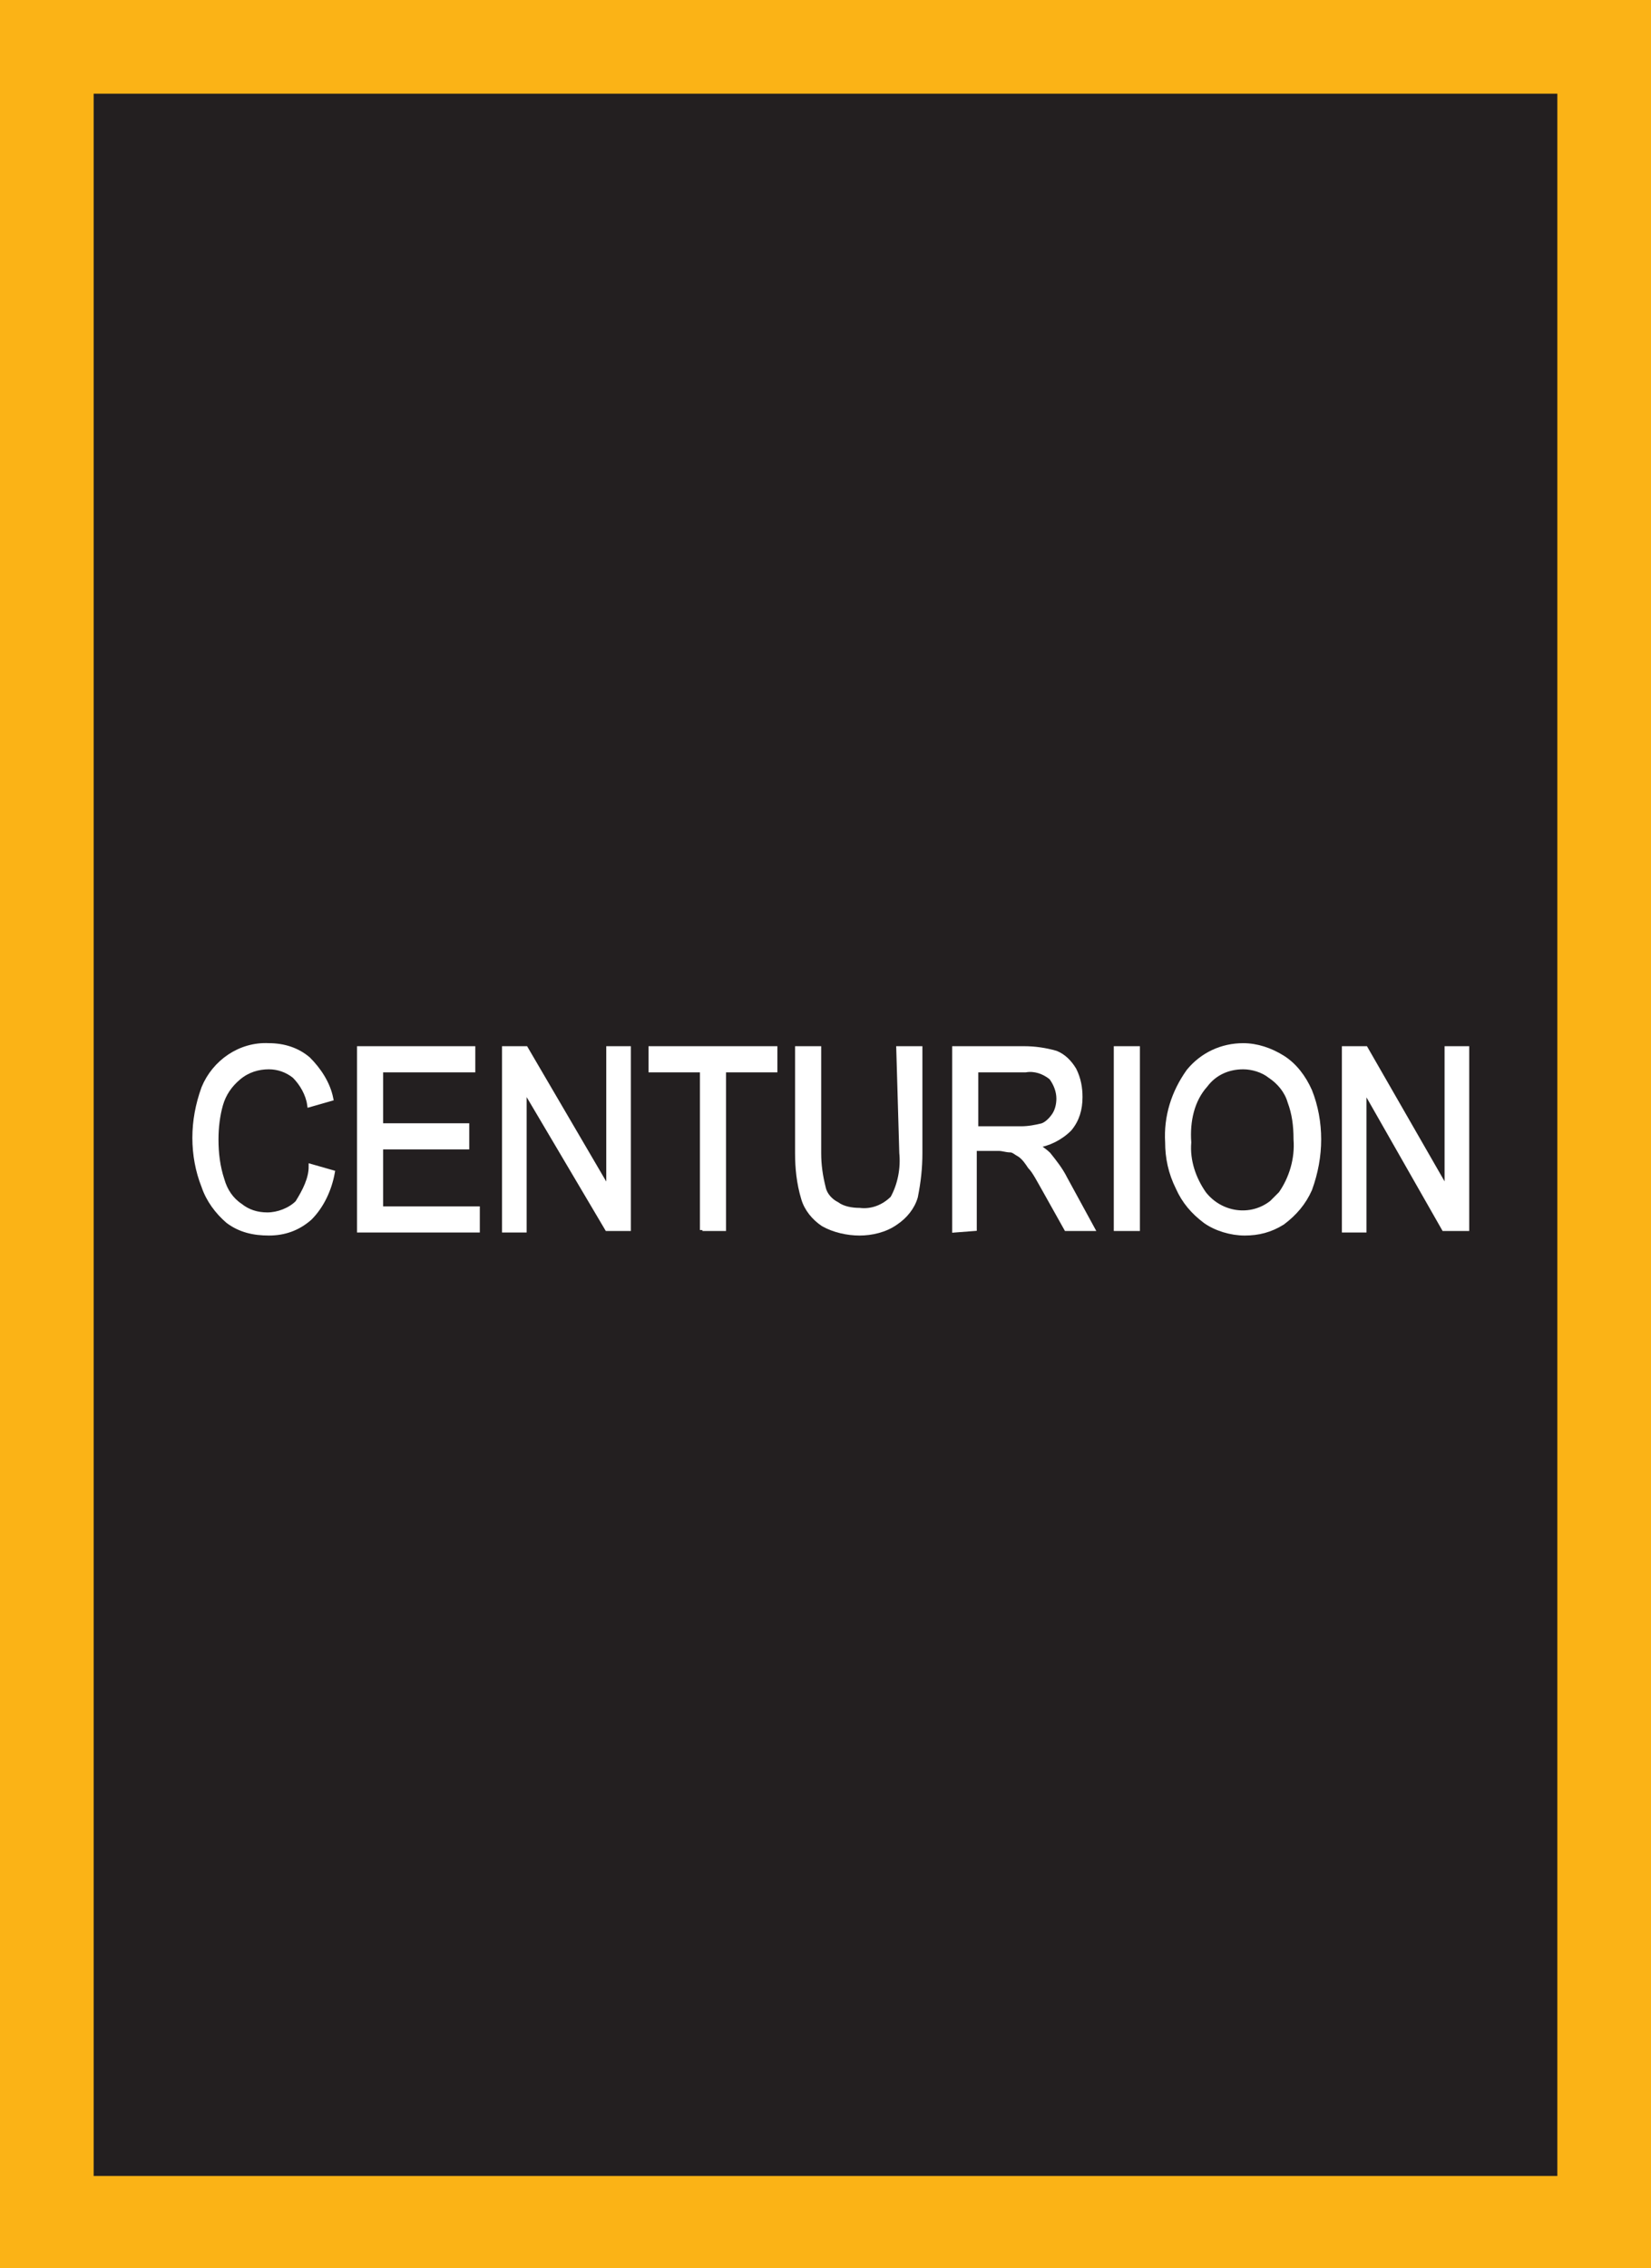 <?xml version="1.0" encoding="utf-8"?>
<!-- Generator: Adobe Illustrator 21.1.0, SVG Export Plug-In . SVG Version: 6.00 Build 0)  -->
<svg version="1.1" id="Layer_1" xmlns="http://www.w3.org/2000/svg" xmlns:xlink="http://www.w3.org/1999/xlink" x="0px" y="0px"
	 viewBox="0 0 109.3 150.1" style="enable-background:new 0 0 109.3 150.1;" xml:space="preserve">
<rect x="0" y="0" width="109.3" height="150.1" fill="#808080" stroke="none"/>
<style type="text/css">
	.st0{fill:#231F20;}
	.st1{fill:#FBB316;}
	.st2{fill:#FFFFFF;stroke:#FFFFFF;stroke-width:0.33;stroke-miterlimit:45;}
</style>
<title>Asset 301</title>
<g id="Layer_2">
	<g id="Layer_1-2">
		<rect x="3.1" y="3.1" class="st0" width="103.1" height="143.9"/>
		<path class="st1" d="M103.1,6.2v137.8H6.2V6.2H103.1 M109.3,0H0v150.1h109.3V0z"/>
		<path class="st2" d="M20.6,77.2l1.4,0.4c-0.2,1.1-0.7,2.2-1.5,3c-0.8,0.7-1.7,1-2.7,1c-1,0-1.9-0.2-2.7-0.8
			c-0.7-0.6-1.3-1.4-1.6-2.3c-0.4-1-0.6-2.1-0.6-3.2c0-1.1,0.2-2.2,0.6-3.3c0.7-1.7,2.4-2.9,4.3-2.8c1,0,1.9,0.3,2.6,0.9
			c0.7,0.7,1.3,1.6,1.5,2.6l-1.4,0.4c-0.1-0.7-0.5-1.4-1-1.9c-0.5-0.4-1.1-0.6-1.7-0.6c-0.7,0-1.4,0.2-2,0.7c-0.6,0.5-1,1.1-1.2,1.8
			c-0.2,0.7-0.3,1.5-0.3,2.3c0,0.9,0.1,1.8,0.4,2.7c0.2,0.7,0.6,1.3,1.2,1.7c0.5,0.4,1.1,0.6,1.8,0.6c0.7,0,1.5-0.3,2-0.8
			C20.2,78.8,20.6,78,20.6,77.2z"/>
		<path class="st2" d="M23.8,81.4V69.4h7.5v1.4h-6.1v3.7h5.7v1.4h-5.7V80h6.4v1.4L23.8,81.4z"/>
		<path class="st2" d="M33.4,81.4V69.4h1.4l5.5,9.4v-9.4h1.3v11.9h-1.4L34.7,72v9.4L33.4,81.4z"/>
		<path class="st2" d="M46.5,81.4V70.8h-3.4v-1.4h8.2v1.4h-3.4v10.5H46.5z"/>
		<path class="st2" d="M59.5,69.4h1.4v6.9c0,1-0.1,1.9-0.3,2.9c-0.2,0.7-0.7,1.3-1.3,1.7c-0.7,0.5-1.6,0.7-2.4,0.7
			c-0.8,0-1.7-0.2-2.4-0.6c-0.6-0.4-1.1-1-1.3-1.7c-0.3-1-0.4-2-0.4-3v-6.9h1.4v6.9c0,0.8,0.1,1.5,0.3,2.3c0.1,0.5,0.5,0.9,0.9,1.1
			c0.4,0.3,1,0.4,1.5,0.4c0.8,0.1,1.6-0.2,2.2-0.8c0.5-0.9,0.7-2,0.6-3L59.5,69.4z"/>
		<path class="st2" d="M63.2,81.4V69.4h4.6c0.7,0,1.4,0.1,2.1,0.3c0.5,0.2,0.9,0.6,1.2,1.1c0.3,0.6,0.4,1.2,0.4,1.8
			c0,0.8-0.2,1.5-0.7,2.1c-0.6,0.6-1.4,1-2.2,1.1c0.3,0.2,0.6,0.4,0.8,0.6c0.4,0.5,0.8,1,1.1,1.6l1.8,3.3h-1.7l-1.4-2.5
			c-0.4-0.7-0.7-1.3-1-1.6c-0.2-0.3-0.4-0.6-0.7-0.8c-0.2-0.1-0.4-0.3-0.6-0.3c-0.3,0-0.5-0.1-0.8-0.1h-1.6v5.3L63.2,81.4z
			 M64.6,74.7h3c0.5,0,1-0.1,1.4-0.2c0.3-0.1,0.6-0.4,0.8-0.7c0.2-0.3,0.3-0.7,0.3-1.1c0-0.5-0.2-1-0.5-1.4
			c-0.5-0.4-1.1-0.6-1.7-0.5h-3.3V74.7z"/>
		<path class="st2" d="M73.9,81.4V69.4h1.4v11.9H73.9z"/>
		<path class="st2" d="M77.3,75.6c-0.1-1.7,0.4-3.3,1.4-4.7c0.9-1.1,2.2-1.7,3.6-1.7c0.9,0,1.8,0.3,2.6,0.8c0.8,0.5,1.4,1.3,1.8,2.2
			c0.4,1,0.6,2.1,0.6,3.2c0,1.1-0.2,2.2-0.6,3.3c-0.4,0.9-1,1.6-1.8,2.2c-0.8,0.5-1.6,0.7-2.5,0.7c-0.9,0-1.9-0.3-2.6-0.8
			c-0.8-0.6-1.4-1.3-1.8-2.2C77.5,77.6,77.3,76.6,77.3,75.6z M78.7,75.6c-0.1,1.2,0.3,2.4,1,3.4c1.1,1.4,3.1,1.7,4.5,0.6
			c0.2-0.2,0.4-0.4,0.6-0.6c0.7-1,1.1-2.3,1-3.6c0-0.9-0.1-1.7-0.4-2.5c-0.2-0.7-0.7-1.3-1.3-1.7c-0.5-0.4-1.2-0.6-1.8-0.6
			c-1,0-1.9,0.4-2.5,1.2C78.9,72.8,78.6,74.2,78.7,75.6L78.7,75.6z"/>
		<path class="st2" d="M89,81.4V69.4h1.4l5.4,9.4v-9.4h1.3v11.9h-1.5L90.3,72v9.4L89,81.4z"/>
	</g>
</g>
</svg>
